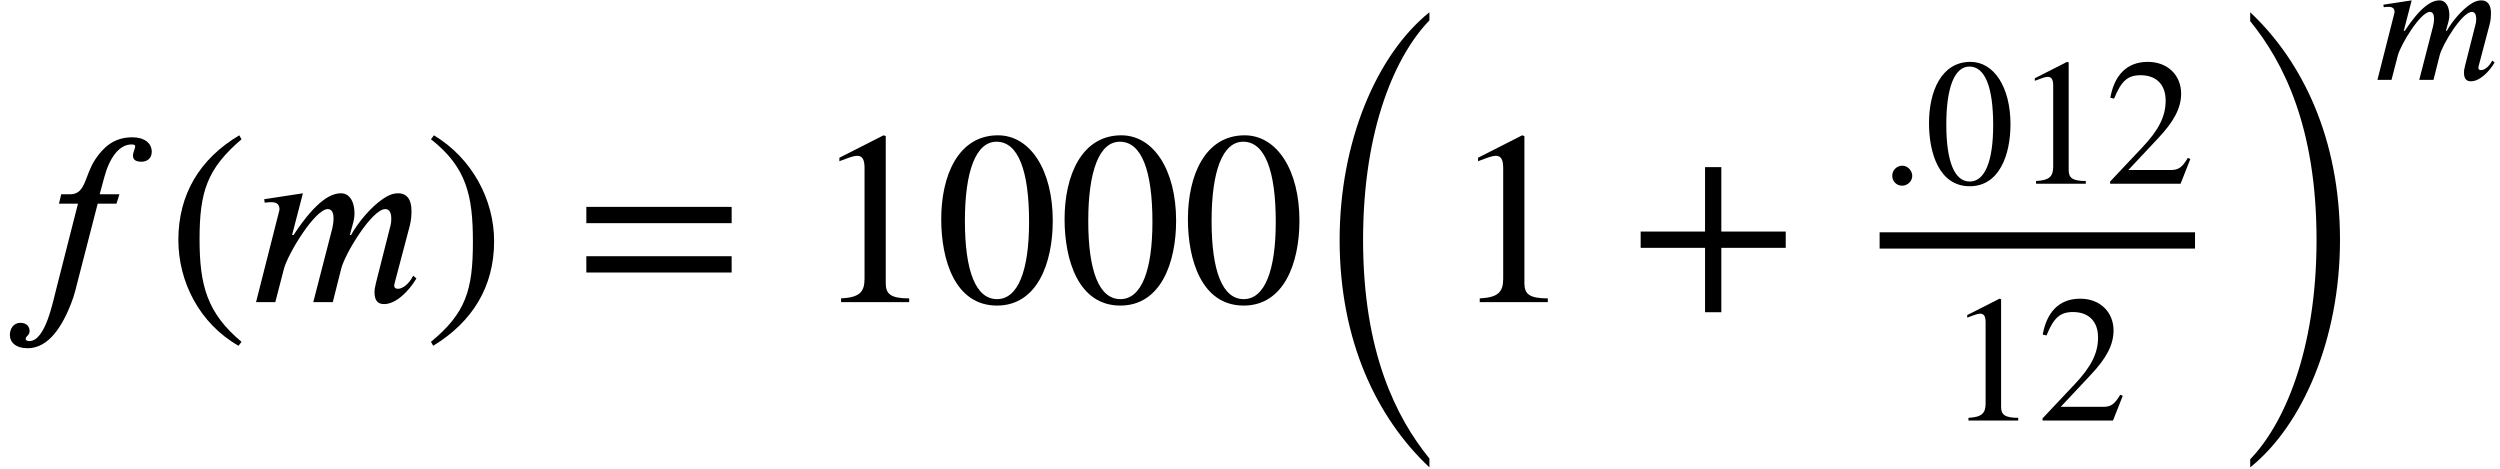 <?xml version='1.0' encoding='UTF-8'?>
<!-- This file was generated by dvisvgm 2.6.3 -->
<svg version='1.1' xmlns='http://www.w3.org/2000/svg' xmlns:xlink='http://www.w3.org/1999/xlink' width='110.557pt' height='20.724pt' viewBox='70.735 57.783 110.557 20.724'>
<defs>
<path id='g3-43' d='M5.069 -1.753V-2.279H2.989V-4.36H2.463V-2.279H0.383V-1.753H2.463V0.327H2.989V-1.753H5.069Z'/>
<path id='g3-46' d='M2.423 1.283C1.307 0.351 1.068 -0.55 1.068 -2.032C1.068 -3.571 1.315 -4.312 2.423 -5.26L2.351 -5.388C1.076 -4.631 0.383 -3.483 0.383 -2.008C0.383 -0.654 1.068 0.693 2.327 1.411L2.423 1.283Z'/>
<path id='g3-47' d='M0.231 -5.26C1.387 -4.352 1.586 -3.435 1.586 -1.945C1.586 -0.399 1.363 0.351 0.231 1.283L0.303 1.411C1.57 0.638 2.271 -0.494 2.271 -1.969C2.271 -3.324 1.546 -4.655 0.327 -5.388L0.231 -5.26Z'/>
<path id='g3-48' d='M3.794 -2.63C3.794 -4.264 3.068 -5.388 2.024 -5.388C0.741 -5.388 0.191 -4.089 0.191 -2.678C0.191 -1.371 0.63 0.112 1.993 0.112C3.292 0.112 3.794 -1.259 3.794 -2.63ZM3.029 -2.59C3.029 -1.012 2.67 -0.096 1.993 -0.096C1.307 -0.096 0.956 -1.004 0.956 -2.622S1.315 -5.181 1.977 -5.181C2.678 -5.181 3.029 -4.248 3.029 -2.59Z'/>
<path id='g3-49' d='M3.14 0V-0.12C2.542 -0.12 2.383 -0.263 2.383 -0.606V-5.364L2.311 -5.388L0.885 -4.663V-4.551L1.1 -4.631C1.243 -4.686 1.379 -4.726 1.459 -4.726C1.626 -4.726 1.698 -4.607 1.698 -4.336V-0.757C1.698 -0.319 1.53 -0.151 0.94 -0.12V0H3.14Z'/>
<path id='g3-50' d='M3.778 -1.092L3.666 -1.14C3.403 -0.693 3.236 -0.606 2.901 -0.606H1.036L2.351 -2.008C3.061 -2.758 3.371 -3.355 3.371 -3.985C3.371 -4.774 2.798 -5.388 1.897 -5.388C0.917 -5.388 0.406 -4.734 0.239 -3.802L0.406 -3.762C0.725 -4.543 1.004 -4.798 1.578 -4.798C2.256 -4.798 2.686 -4.4 2.686 -3.674C2.686 -2.997 2.399 -2.391 1.65 -1.602L0.231 -0.096V0H3.347L3.778 -1.092Z'/>
<path id='g3-61' d='M5.077 -2.55V-3.076H0.383V-2.55H5.077ZM5.077 -0.956V-1.482H0.383V-0.956H5.077Z'/>
<path id='g1-58' d='M1.443 -0.343C1.443 -0.582 1.235 -0.797 1.004 -0.797C0.757 -0.797 0.558 -0.598 0.558 -0.351S0.749 0.088 0.996 0.088C1.235 0.088 1.443 -0.112 1.443 -0.343Z'/>
<path id='g1-102' d='M1.977 -3.483L1.905 -3.18H2.519L1.825 -0.454C1.706 0 1.467 1.259 0.948 1.259C0.877 1.259 0.829 1.235 0.829 1.188C0.829 1.092 0.956 1.084 0.956 0.933C0.956 0.813 0.877 0.669 0.662 0.669C0.43 0.669 0.319 0.869 0.319 1.06C0.319 1.299 0.51 1.49 0.893 1.49C1.594 1.49 2.024 0.733 2.287 0.072C2.407 -0.223 2.471 -0.526 2.527 -0.741L3.156 -3.18H3.762L3.858 -3.483H3.22L3.371 -4.041C3.539 -4.663 3.85 -5.093 4.248 -5.093C4.344 -5.093 4.368 -5.069 4.368 -5.029C4.368 -4.965 4.296 -4.846 4.296 -4.734S4.352 -4.535 4.575 -4.535C4.734 -4.535 4.902 -4.631 4.902 -4.854C4.902 -5.133 4.67 -5.324 4.272 -5.324C3.666 -5.324 3.324 -4.981 3.076 -4.607C2.734 -4.097 2.774 -3.483 2.271 -3.483H1.977Z'/>
<path id='g1-109' d='M5.316 -0.853C5.165 -0.558 4.957 -0.43 4.822 -0.43C4.75 -0.43 4.702 -0.462 4.702 -0.526C4.702 -0.55 4.71 -0.598 4.718 -0.622L5.204 -2.463C5.252 -2.654 5.26 -2.805 5.26 -2.949C5.26 -3.308 5.117 -3.515 4.83 -3.515C4.67 -3.515 4.519 -3.459 4.344 -3.339C3.953 -3.076 3.539 -2.582 3.308 -2.168H3.268L3.347 -2.455C3.395 -2.614 3.419 -2.734 3.419 -2.869C3.419 -3.22 3.276 -3.515 2.981 -3.515C2.678 -3.515 2.2 -3.308 1.451 -2.168H1.403L1.753 -3.515L0.502 -3.324L0.518 -3.212C0.582 -3.22 0.669 -3.228 0.733 -3.228C0.948 -3.228 0.996 -3.124 0.996 -2.981L0.239 0H0.861L1.14 -1.076C1.267 -1.562 2.144 -3.005 2.558 -3.005C2.702 -3.005 2.742 -2.861 2.742 -2.702C2.742 -2.582 2.718 -2.455 2.702 -2.383L2.088 0H2.718L2.989 -1.076C3.108 -1.562 3.985 -3.005 4.415 -3.005C4.559 -3.005 4.607 -2.861 4.607 -2.702C4.607 -2.566 4.591 -2.495 4.559 -2.383L4.113 -0.622C4.073 -0.462 4.065 -0.383 4.065 -0.327C4.065 -0.016 4.2 0.064 4.376 0.064C4.75 0.064 5.165 -0.335 5.42 -0.765L5.316 -0.853Z'/>
<path id='g0-24' d='M5.487 19.015C4.025 17.215 2.553 14.324 2.553 9.349C2.553 4.353 4.025 1.145 5.487 -0.36V-0.72C3.164 1.145 1.516 4.985 1.516 9.349C1.516 13.811 3.164 17.225 5.487 19.407V19.015Z'/>
<path id='g0-25' d='M1.244 -0.327C2.705 1.473 4.178 4.331 4.178 9.349C4.178 14.302 2.705 17.542 1.244 19.047V19.407C3.567 17.542 5.215 13.713 5.215 9.349C5.215 4.887 3.567 1.462 1.244 -0.72V-0.327Z'/>
<use id='g4-43' xlink:href='#g3-43' transform='scale(1.369)'/>
<use id='g4-46' xlink:href='#g3-46' transform='scale(1.369)'/>
<use id='g4-47' xlink:href='#g3-47' transform='scale(1.369)'/>
<use id='g4-48' xlink:href='#g3-48' transform='scale(1.369)'/>
<use id='g4-49' xlink:href='#g3-49' transform='scale(1.369)'/>
<use id='g4-61' xlink:href='#g3-61' transform='scale(1.369)'/>
<use id='g2-102' xlink:href='#g1-102' transform='scale(1.369)'/>
<use id='g2-109' xlink:href='#g1-109' transform='scale(1.369)'/>
</defs>
<g id='page1'>
<use x='70.735' y='71.143' xlink:href='#g2-102'/>
<use x='78.098' y='71.143' xlink:href='#g4-46'/>
<use x='81.731' y='71.143' xlink:href='#g2-109'/>
<use x='89.477' y='71.143' xlink:href='#g4-47'/>
<use x='96.14' y='71.143' xlink:href='#g4-61'/>
<use x='106.643' y='71.143' xlink:href='#g4-49'/>
<use x='112.097' y='71.143' xlink:href='#g4-48'/>
<use x='117.552' y='71.143' xlink:href='#g4-48'/>
<use x='123.006' y='71.143' xlink:href='#g4-48'/>
<use x='128.461' y='59.045' xlink:href='#g0-24'/>
<use x='134.886' y='71.143' xlink:href='#g4-49'/>
<use x='142.765' y='71.143' xlink:href='#g4-43'/>
<use x='153.857' y='65.907' xlink:href='#g1-58'/>
<use x='155.85' y='65.907' xlink:href='#g3-48'/>
<use x='159.835' y='65.907' xlink:href='#g3-49'/>
<use x='163.82' y='65.907' xlink:href='#g3-50'/>
<rect x='153.857' y='68.056' height='0.72' width='13.948'/>
<use x='156.846' y='76.38' xlink:href='#g3-49'/>
<use x='160.831' y='76.38' xlink:href='#g3-50'/>
<use x='169.001' y='59.045' xlink:href='#g0-25'/>
<use x='175.633' y='61.314' xlink:href='#g1-109'/>
</g>
</svg><!--Rendered by QuickLaTeX.com-->